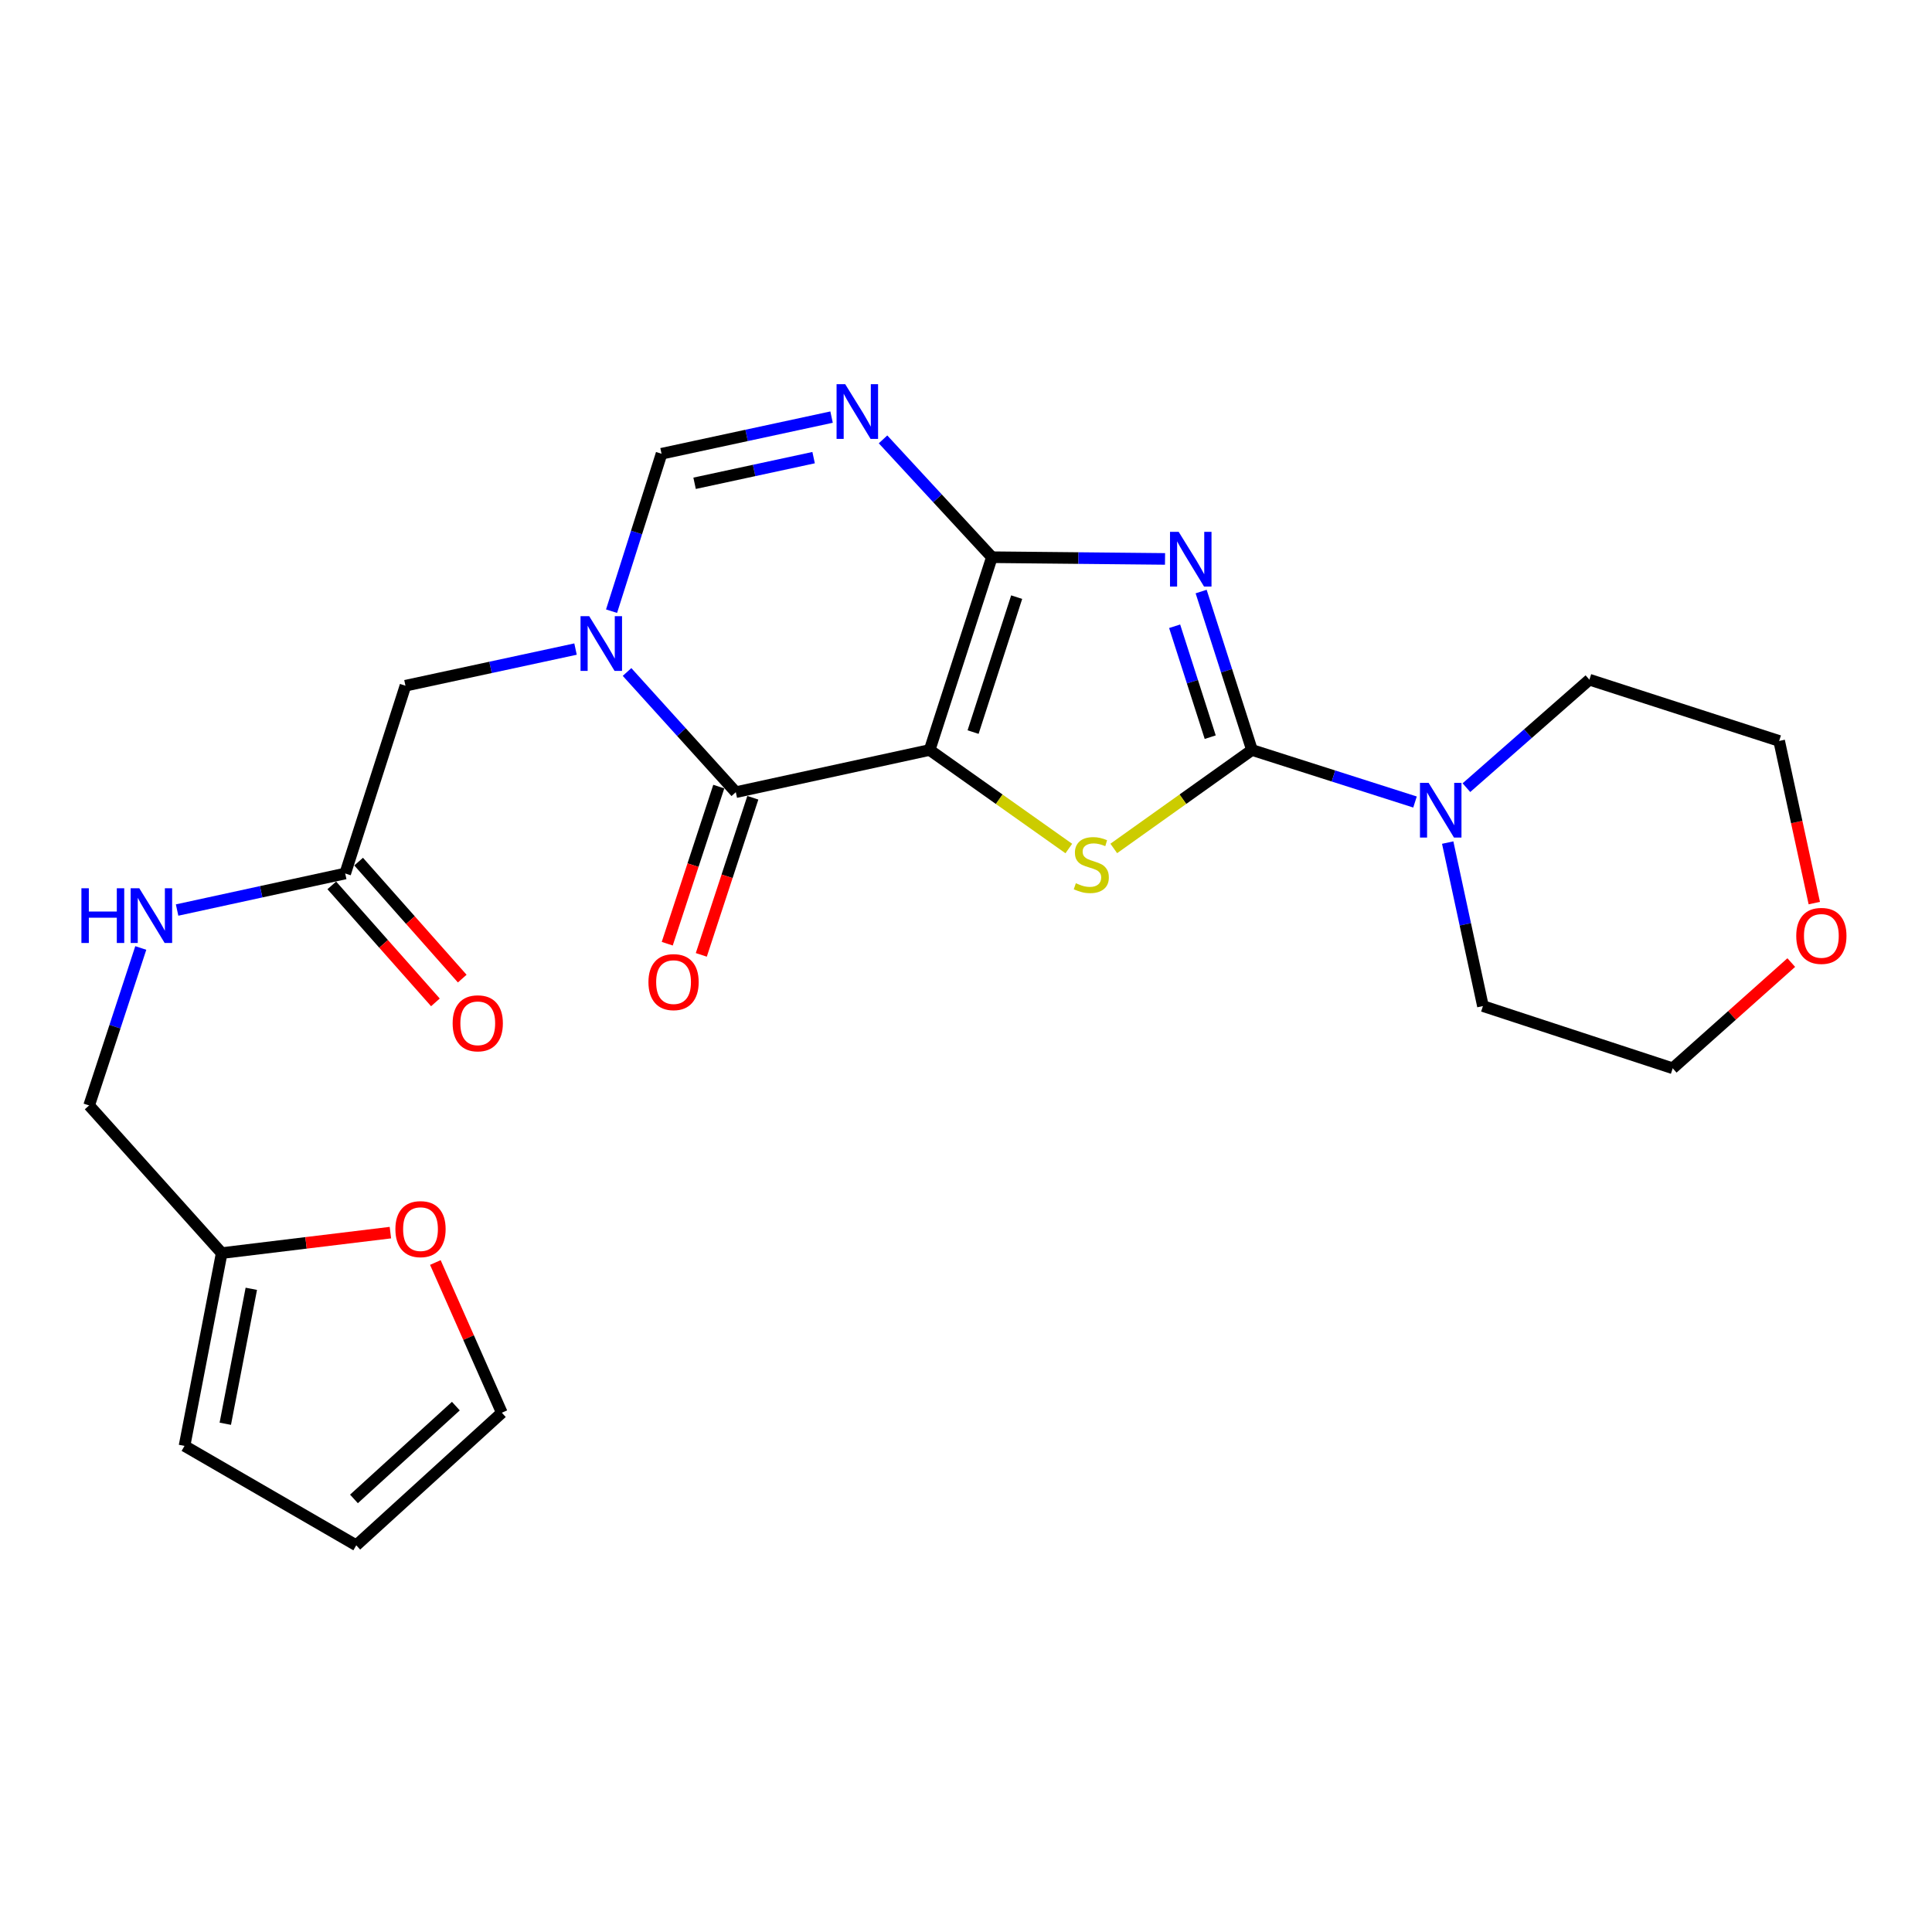 <?xml version='1.0' encoding='iso-8859-1'?>
<svg version='1.1' baseProfile='full'
              xmlns='http://www.w3.org/2000/svg'
                      xmlns:rdkit='http://www.rdkit.org/xml'
                      xmlns:xlink='http://www.w3.org/1999/xlink'
                  xml:space='preserve'
width='1000px' height='1000px' viewBox='0 0 1000 1000'>
<!-- END OF HEADER -->
<rect style='opacity:1.0;fill:#FFFFFF;stroke:none' width='1000' height='1000' x='0' y='0'> </rect>
<path class='bond-0' d='M 481.181,388.192 L 513.408,288.409' style='fill:none;fill-rule:evenodd;stroke:#000000;stroke-width:6px;stroke-linecap:butt;stroke-linejoin:miter;stroke-opacity:1' />
<path class='bond-0' d='M 503.668,378.925 L 526.227,309.078' style='fill:none;fill-rule:evenodd;stroke:#000000;stroke-width:6px;stroke-linecap:butt;stroke-linejoin:miter;stroke-opacity:1' />
<path class='bond-3' d='M 481.181,388.192 L 517.196,413.694' style='fill:none;fill-rule:evenodd;stroke:#000000;stroke-width:6px;stroke-linecap:butt;stroke-linejoin:miter;stroke-opacity:1' />
<path class='bond-3' d='M 517.196,413.694 L 553.212,439.196' style='fill:none;fill-rule:evenodd;stroke:#CCCC00;stroke-width:6px;stroke-linecap:butt;stroke-linejoin:miter;stroke-opacity:1' />
<path class='bond-4' d='M 481.181,388.192 L 380.852,410.03' style='fill:none;fill-rule:evenodd;stroke:#000000;stroke-width:6px;stroke-linecap:butt;stroke-linejoin:miter;stroke-opacity:1' />
<path class='bond-1' d='M 513.408,288.409 L 558.214,288.853' style='fill:none;fill-rule:evenodd;stroke:#000000;stroke-width:6px;stroke-linecap:butt;stroke-linejoin:miter;stroke-opacity:1' />
<path class='bond-1' d='M 558.214,288.853 L 603.02,289.297' style='fill:none;fill-rule:evenodd;stroke:#0000FF;stroke-width:6px;stroke-linecap:butt;stroke-linejoin:miter;stroke-opacity:1' />
<path class='bond-6' d='M 513.408,288.409 L 485.232,257.915' style='fill:none;fill-rule:evenodd;stroke:#000000;stroke-width:6px;stroke-linecap:butt;stroke-linejoin:miter;stroke-opacity:1' />
<path class='bond-6' d='M 485.232,257.915 L 457.056,227.421' style='fill:none;fill-rule:evenodd;stroke:#0000FF;stroke-width:6px;stroke-linecap:butt;stroke-linejoin:miter;stroke-opacity:1' />
<path class='bond-25' d='M 621.708,306.182 L 634.861,347.187' style='fill:none;fill-rule:evenodd;stroke:#0000FF;stroke-width:6px;stroke-linecap:butt;stroke-linejoin:miter;stroke-opacity:1' />
<path class='bond-25' d='M 634.861,347.187 L 648.014,388.192' style='fill:none;fill-rule:evenodd;stroke:#000000;stroke-width:6px;stroke-linecap:butt;stroke-linejoin:miter;stroke-opacity:1' />
<path class='bond-25' d='M 607.989,324.15 L 617.197,352.853' style='fill:none;fill-rule:evenodd;stroke:#0000FF;stroke-width:6px;stroke-linecap:butt;stroke-linejoin:miter;stroke-opacity:1' />
<path class='bond-25' d='M 617.197,352.853 L 626.404,381.556' style='fill:none;fill-rule:evenodd;stroke:#000000;stroke-width:6px;stroke-linecap:butt;stroke-linejoin:miter;stroke-opacity:1' />
<path class='bond-2' d='M 648.014,388.192 L 612.251,413.672' style='fill:none;fill-rule:evenodd;stroke:#000000;stroke-width:6px;stroke-linecap:butt;stroke-linejoin:miter;stroke-opacity:1' />
<path class='bond-2' d='M 612.251,413.672 L 576.488,439.153' style='fill:none;fill-rule:evenodd;stroke:#CCCC00;stroke-width:6px;stroke-linecap:butt;stroke-linejoin:miter;stroke-opacity:1' />
<path class='bond-8' d='M 648.014,388.192 L 690.213,401.657' style='fill:none;fill-rule:evenodd;stroke:#000000;stroke-width:6px;stroke-linecap:butt;stroke-linejoin:miter;stroke-opacity:1' />
<path class='bond-8' d='M 690.213,401.657 L 732.411,415.122' style='fill:none;fill-rule:evenodd;stroke:#0000FF;stroke-width:6px;stroke-linecap:butt;stroke-linejoin:miter;stroke-opacity:1' />
<path class='bond-5' d='M 380.852,410.03 L 352.705,378.925' style='fill:none;fill-rule:evenodd;stroke:#000000;stroke-width:6px;stroke-linecap:butt;stroke-linejoin:miter;stroke-opacity:1' />
<path class='bond-5' d='M 352.705,378.925 L 324.559,347.821' style='fill:none;fill-rule:evenodd;stroke:#0000FF;stroke-width:6px;stroke-linecap:butt;stroke-linejoin:miter;stroke-opacity:1' />
<path class='bond-12' d='M 372.038,407.139 L 358.702,447.8' style='fill:none;fill-rule:evenodd;stroke:#000000;stroke-width:6px;stroke-linecap:butt;stroke-linejoin:miter;stroke-opacity:1' />
<path class='bond-12' d='M 358.702,447.8 L 345.366,488.461' style='fill:none;fill-rule:evenodd;stroke:#FF0000;stroke-width:6px;stroke-linecap:butt;stroke-linejoin:miter;stroke-opacity:1' />
<path class='bond-12' d='M 389.665,412.921 L 376.329,453.582' style='fill:none;fill-rule:evenodd;stroke:#000000;stroke-width:6px;stroke-linecap:butt;stroke-linejoin:miter;stroke-opacity:1' />
<path class='bond-12' d='M 376.329,453.582 L 362.993,494.243' style='fill:none;fill-rule:evenodd;stroke:#FF0000;stroke-width:6px;stroke-linecap:butt;stroke-linejoin:miter;stroke-opacity:1' />
<path class='bond-7' d='M 316.538,316.349 L 329.474,275.604' style='fill:none;fill-rule:evenodd;stroke:#0000FF;stroke-width:6px;stroke-linecap:butt;stroke-linejoin:miter;stroke-opacity:1' />
<path class='bond-7' d='M 329.474,275.604 L 342.411,234.859' style='fill:none;fill-rule:evenodd;stroke:#000000;stroke-width:6px;stroke-linecap:butt;stroke-linejoin:miter;stroke-opacity:1' />
<path class='bond-9' d='M 297.892,335.958 L 253.879,345.441' style='fill:none;fill-rule:evenodd;stroke:#0000FF;stroke-width:6px;stroke-linecap:butt;stroke-linejoin:miter;stroke-opacity:1' />
<path class='bond-9' d='M 253.879,345.441 L 209.865,354.924' style='fill:none;fill-rule:evenodd;stroke:#000000;stroke-width:6px;stroke-linecap:butt;stroke-linejoin:miter;stroke-opacity:1' />
<path class='bond-26' d='M 430.418,215.893 L 386.414,225.376' style='fill:none;fill-rule:evenodd;stroke:#0000FF;stroke-width:6px;stroke-linecap:butt;stroke-linejoin:miter;stroke-opacity:1' />
<path class='bond-26' d='M 386.414,225.376 L 342.411,234.859' style='fill:none;fill-rule:evenodd;stroke:#000000;stroke-width:6px;stroke-linecap:butt;stroke-linejoin:miter;stroke-opacity:1' />
<path class='bond-26' d='M 421.125,236.873 L 390.322,243.511' style='fill:none;fill-rule:evenodd;stroke:#0000FF;stroke-width:6px;stroke-linecap:butt;stroke-linejoin:miter;stroke-opacity:1' />
<path class='bond-26' d='M 390.322,243.511 L 359.52,250.149' style='fill:none;fill-rule:evenodd;stroke:#000000;stroke-width:6px;stroke-linecap:butt;stroke-linejoin:miter;stroke-opacity:1' />
<path class='bond-21' d='M 749.326,436.12 L 758.445,478.428' style='fill:none;fill-rule:evenodd;stroke:#0000FF;stroke-width:6px;stroke-linecap:butt;stroke-linejoin:miter;stroke-opacity:1' />
<path class='bond-21' d='M 758.445,478.428 L 767.564,520.737' style='fill:none;fill-rule:evenodd;stroke:#000000;stroke-width:6px;stroke-linecap:butt;stroke-linejoin:miter;stroke-opacity:1' />
<path class='bond-22' d='M 759.015,407.69 L 790.843,379.745' style='fill:none;fill-rule:evenodd;stroke:#0000FF;stroke-width:6px;stroke-linecap:butt;stroke-linejoin:miter;stroke-opacity:1' />
<path class='bond-22' d='M 790.843,379.745 L 822.67,351.801' style='fill:none;fill-rule:evenodd;stroke:#000000;stroke-width:6px;stroke-linecap:butt;stroke-linejoin:miter;stroke-opacity:1' />
<path class='bond-10' d='M 209.865,354.924 L 178.679,452.12' style='fill:none;fill-rule:evenodd;stroke:#000000;stroke-width:6px;stroke-linecap:butt;stroke-linejoin:miter;stroke-opacity:1' />
<path class='bond-14' d='M 178.679,452.12 L 135.173,461.577' style='fill:none;fill-rule:evenodd;stroke:#000000;stroke-width:6px;stroke-linecap:butt;stroke-linejoin:miter;stroke-opacity:1' />
<path class='bond-14' d='M 135.173,461.577 L 91.667,471.034' style='fill:none;fill-rule:evenodd;stroke:#0000FF;stroke-width:6px;stroke-linecap:butt;stroke-linejoin:miter;stroke-opacity:1' />
<path class='bond-18' d='M 171.736,458.27 L 198.552,488.546' style='fill:none;fill-rule:evenodd;stroke:#000000;stroke-width:6px;stroke-linecap:butt;stroke-linejoin:miter;stroke-opacity:1' />
<path class='bond-18' d='M 198.552,488.546 L 225.368,518.823' style='fill:none;fill-rule:evenodd;stroke:#FF0000;stroke-width:6px;stroke-linecap:butt;stroke-linejoin:miter;stroke-opacity:1' />
<path class='bond-18' d='M 185.623,445.97 L 212.439,476.246' style='fill:none;fill-rule:evenodd;stroke:#000000;stroke-width:6px;stroke-linecap:butt;stroke-linejoin:miter;stroke-opacity:1' />
<path class='bond-18' d='M 212.439,476.246 L 239.255,506.523' style='fill:none;fill-rule:evenodd;stroke:#FF0000;stroke-width:6px;stroke-linecap:butt;stroke-linejoin:miter;stroke-opacity:1' />
<path class='bond-11' d='M 114.751,648.603 L 46.134,572.174' style='fill:none;fill-rule:evenodd;stroke:#000000;stroke-width:6px;stroke-linecap:butt;stroke-linejoin:miter;stroke-opacity:1' />
<path class='bond-13' d='M 114.751,648.603 L 158.408,643.304' style='fill:none;fill-rule:evenodd;stroke:#000000;stroke-width:6px;stroke-linecap:butt;stroke-linejoin:miter;stroke-opacity:1' />
<path class='bond-13' d='M 158.408,643.304 L 202.065,638.005' style='fill:none;fill-rule:evenodd;stroke:#FF0000;stroke-width:6px;stroke-linecap:butt;stroke-linejoin:miter;stroke-opacity:1' />
<path class='bond-15' d='M 114.751,648.603 L 95.51,748.386' style='fill:none;fill-rule:evenodd;stroke:#000000;stroke-width:6px;stroke-linecap:butt;stroke-linejoin:miter;stroke-opacity:1' />
<path class='bond-15' d='M 130.08,667.083 L 116.611,736.931' style='fill:none;fill-rule:evenodd;stroke:#000000;stroke-width:6px;stroke-linecap:butt;stroke-linejoin:miter;stroke-opacity:1' />
<path class='bond-16' d='M 225.339,653.473 L 242.542,692.35' style='fill:none;fill-rule:evenodd;stroke:#FF0000;stroke-width:6px;stroke-linecap:butt;stroke-linejoin:miter;stroke-opacity:1' />
<path class='bond-16' d='M 242.542,692.35 L 259.746,731.227' style='fill:none;fill-rule:evenodd;stroke:#000000;stroke-width:6px;stroke-linecap:butt;stroke-linejoin:miter;stroke-opacity:1' />
<path class='bond-20' d='M 72.868,490.672 L 59.501,531.423' style='fill:none;fill-rule:evenodd;stroke:#0000FF;stroke-width:6px;stroke-linecap:butt;stroke-linejoin:miter;stroke-opacity:1' />
<path class='bond-20' d='M 59.501,531.423 L 46.134,572.174' style='fill:none;fill-rule:evenodd;stroke:#000000;stroke-width:6px;stroke-linecap:butt;stroke-linejoin:miter;stroke-opacity:1' />
<path class='bond-17' d='M 95.51,748.386 L 184.399,799.844' style='fill:none;fill-rule:evenodd;stroke:#000000;stroke-width:6px;stroke-linecap:butt;stroke-linejoin:miter;stroke-opacity:1' />
<path class='bond-28' d='M 259.746,731.227 L 184.399,799.844' style='fill:none;fill-rule:evenodd;stroke:#000000;stroke-width:6px;stroke-linecap:butt;stroke-linejoin:miter;stroke-opacity:1' />
<path class='bond-28' d='M 235.954,727.804 L 183.211,775.836' style='fill:none;fill-rule:evenodd;stroke:#000000;stroke-width:6px;stroke-linecap:butt;stroke-linejoin:miter;stroke-opacity:1' />
<path class='bond-19' d='M 939.073,467.437 L 929.979,425.475' style='fill:none;fill-rule:evenodd;stroke:#FF0000;stroke-width:6px;stroke-linecap:butt;stroke-linejoin:miter;stroke-opacity:1' />
<path class='bond-19' d='M 929.979,425.475 L 920.886,383.513' style='fill:none;fill-rule:evenodd;stroke:#000000;stroke-width:6px;stroke-linecap:butt;stroke-linejoin:miter;stroke-opacity:1' />
<path class='bond-27' d='M 927.158,498.225 L 896.474,525.584' style='fill:none;fill-rule:evenodd;stroke:#FF0000;stroke-width:6px;stroke-linecap:butt;stroke-linejoin:miter;stroke-opacity:1' />
<path class='bond-27' d='M 896.474,525.584 L 865.79,552.943' style='fill:none;fill-rule:evenodd;stroke:#000000;stroke-width:6px;stroke-linecap:butt;stroke-linejoin:miter;stroke-opacity:1' />
<path class='bond-24' d='M 767.564,520.737 L 865.79,552.943' style='fill:none;fill-rule:evenodd;stroke:#000000;stroke-width:6px;stroke-linecap:butt;stroke-linejoin:miter;stroke-opacity:1' />
<path class='bond-23' d='M 822.67,351.801 L 920.886,383.513' style='fill:none;fill-rule:evenodd;stroke:#000000;stroke-width:6px;stroke-linecap:butt;stroke-linejoin:miter;stroke-opacity:1' />
<path  class='atom-2' d='M 610.074 275.269
L 619.354 290.269
Q 620.274 291.749, 621.754 294.429
Q 623.234 297.109, 623.314 297.269
L 623.314 275.269
L 627.074 275.269
L 627.074 303.589
L 623.194 303.589
L 613.234 287.189
Q 612.074 285.269, 610.834 283.069
Q 609.634 280.869, 609.274 280.189
L 609.274 303.589
L 605.594 303.589
L 605.594 275.269
L 610.074 275.269
' fill='#0000FF'/>
<path  class='atom-4' d='M 556.855 457.161
Q 557.175 457.281, 558.495 457.841
Q 559.815 458.401, 561.255 458.761
Q 562.735 459.081, 564.175 459.081
Q 566.855 459.081, 568.415 457.801
Q 569.975 456.481, 569.975 454.201
Q 569.975 452.641, 569.175 451.681
Q 568.415 450.721, 567.215 450.201
Q 566.015 449.681, 564.015 449.081
Q 561.495 448.321, 559.975 447.601
Q 558.495 446.881, 557.415 445.361
Q 556.375 443.841, 556.375 441.281
Q 556.375 437.721, 558.775 435.521
Q 561.215 433.321, 566.015 433.321
Q 569.295 433.321, 573.015 434.881
L 572.095 437.961
Q 568.695 436.561, 566.135 436.561
Q 563.375 436.561, 561.855 437.721
Q 560.335 438.841, 560.375 440.801
Q 560.375 442.321, 561.135 443.241
Q 561.935 444.161, 563.055 444.681
Q 564.215 445.201, 566.135 445.801
Q 568.695 446.601, 570.215 447.401
Q 571.735 448.201, 572.815 449.841
Q 573.935 451.441, 573.935 454.201
Q 573.935 458.121, 571.295 460.241
Q 568.695 462.321, 564.335 462.321
Q 561.815 462.321, 559.895 461.761
Q 558.015 461.241, 555.775 460.321
L 556.855 457.161
' fill='#CCCC00'/>
<path  class='atom-6' d='M 304.965 318.925
L 314.245 333.925
Q 315.165 335.405, 316.645 338.085
Q 318.125 340.765, 318.205 340.925
L 318.205 318.925
L 321.965 318.925
L 321.965 347.245
L 318.085 347.245
L 308.125 330.845
Q 306.965 328.925, 305.725 326.725
Q 304.525 324.525, 304.165 323.845
L 304.165 347.245
L 300.485 347.245
L 300.485 318.925
L 304.965 318.925
' fill='#0000FF'/>
<path  class='atom-7' d='M 437.489 198.86
L 446.769 213.86
Q 447.689 215.34, 449.169 218.02
Q 450.649 220.7, 450.729 220.86
L 450.729 198.86
L 454.489 198.86
L 454.489 227.18
L 450.609 227.18
L 440.649 210.78
Q 439.489 208.86, 438.249 206.66
Q 437.049 204.46, 436.689 203.78
L 436.689 227.18
L 433.009 227.18
L 433.009 198.86
L 437.489 198.86
' fill='#0000FF'/>
<path  class='atom-9' d='M 739.455 405.207
L 748.735 420.207
Q 749.655 421.687, 751.135 424.367
Q 752.615 427.047, 752.695 427.207
L 752.695 405.207
L 756.455 405.207
L 756.455 433.527
L 752.575 433.527
L 742.615 417.127
Q 741.455 415.207, 740.215 413.007
Q 739.015 410.807, 738.655 410.127
L 738.655 433.527
L 734.975 433.527
L 734.975 405.207
L 739.455 405.207
' fill='#0000FF'/>
<path  class='atom-13' d='M 335.635 508.336
Q 335.635 501.536, 338.995 497.736
Q 342.355 493.936, 348.635 493.936
Q 354.915 493.936, 358.275 497.736
Q 361.635 501.536, 361.635 508.336
Q 361.635 515.216, 358.235 519.136
Q 354.835 523.016, 348.635 523.016
Q 342.395 523.016, 338.995 519.136
Q 335.635 515.256, 335.635 508.336
M 348.635 519.816
Q 352.955 519.816, 355.275 516.936
Q 357.635 514.016, 357.635 508.336
Q 357.635 502.776, 355.275 499.976
Q 352.955 497.136, 348.635 497.136
Q 344.315 497.136, 341.955 499.936
Q 339.635 502.736, 339.635 508.336
Q 339.635 514.056, 341.955 516.936
Q 344.315 519.816, 348.635 519.816
' fill='#FF0000'/>
<path  class='atom-14' d='M 204.656 636.193
Q 204.656 629.393, 208.016 625.593
Q 211.376 621.793, 217.656 621.793
Q 223.936 621.793, 227.296 625.593
Q 230.656 629.393, 230.656 636.193
Q 230.656 643.073, 227.256 646.993
Q 223.856 650.873, 217.656 650.873
Q 211.416 650.873, 208.016 646.993
Q 204.656 643.113, 204.656 636.193
M 217.656 647.673
Q 221.976 647.673, 224.296 644.793
Q 226.656 641.873, 226.656 636.193
Q 226.656 630.633, 224.296 627.833
Q 221.976 624.993, 217.656 624.993
Q 213.336 624.993, 210.976 627.793
Q 208.656 630.593, 208.656 636.193
Q 208.656 641.913, 210.976 644.793
Q 213.336 647.673, 217.656 647.673
' fill='#FF0000'/>
<path  class='atom-15' d='M 42.141 459.767
L 45.981 459.767
L 45.981 471.807
L 60.461 471.807
L 60.461 459.767
L 64.301 459.767
L 64.301 488.087
L 60.461 488.087
L 60.461 475.007
L 45.981 475.007
L 45.981 488.087
L 42.141 488.087
L 42.141 459.767
' fill='#0000FF'/>
<path  class='atom-15' d='M 72.101 459.767
L 81.381 474.767
Q 82.301 476.247, 83.781 478.927
Q 85.261 481.607, 85.341 481.767
L 85.341 459.767
L 89.101 459.767
L 89.101 488.087
L 85.221 488.087
L 75.261 471.687
Q 74.101 469.767, 72.861 467.567
Q 71.661 465.367, 71.301 464.687
L 71.301 488.087
L 67.621 488.087
L 67.621 459.767
L 72.101 459.767
' fill='#0000FF'/>
<path  class='atom-19' d='M 234.286 529.659
Q 234.286 522.859, 237.646 519.059
Q 241.006 515.259, 247.286 515.259
Q 253.566 515.259, 256.926 519.059
Q 260.286 522.859, 260.286 529.659
Q 260.286 536.539, 256.886 540.459
Q 253.486 544.339, 247.286 544.339
Q 241.046 544.339, 237.646 540.459
Q 234.286 536.579, 234.286 529.659
M 247.286 541.139
Q 251.606 541.139, 253.926 538.259
Q 256.286 535.339, 256.286 529.659
Q 256.286 524.099, 253.926 521.299
Q 251.606 518.459, 247.286 518.459
Q 242.966 518.459, 240.606 521.259
Q 238.286 524.059, 238.286 529.659
Q 238.286 535.379, 240.606 538.259
Q 242.966 541.139, 247.286 541.139
' fill='#FF0000'/>
<path  class='atom-20' d='M 929.735 484.416
Q 929.735 477.616, 933.095 473.816
Q 936.455 470.016, 942.735 470.016
Q 949.015 470.016, 952.375 473.816
Q 955.735 477.616, 955.735 484.416
Q 955.735 491.296, 952.335 495.216
Q 948.935 499.096, 942.735 499.096
Q 936.495 499.096, 933.095 495.216
Q 929.735 491.336, 929.735 484.416
M 942.735 495.896
Q 947.055 495.896, 949.375 493.016
Q 951.735 490.096, 951.735 484.416
Q 951.735 478.856, 949.375 476.056
Q 947.055 473.216, 942.735 473.216
Q 938.415 473.216, 936.055 476.016
Q 933.735 478.816, 933.735 484.416
Q 933.735 490.136, 936.055 493.016
Q 938.415 495.896, 942.735 495.896
' fill='#FF0000'/>
</svg>
